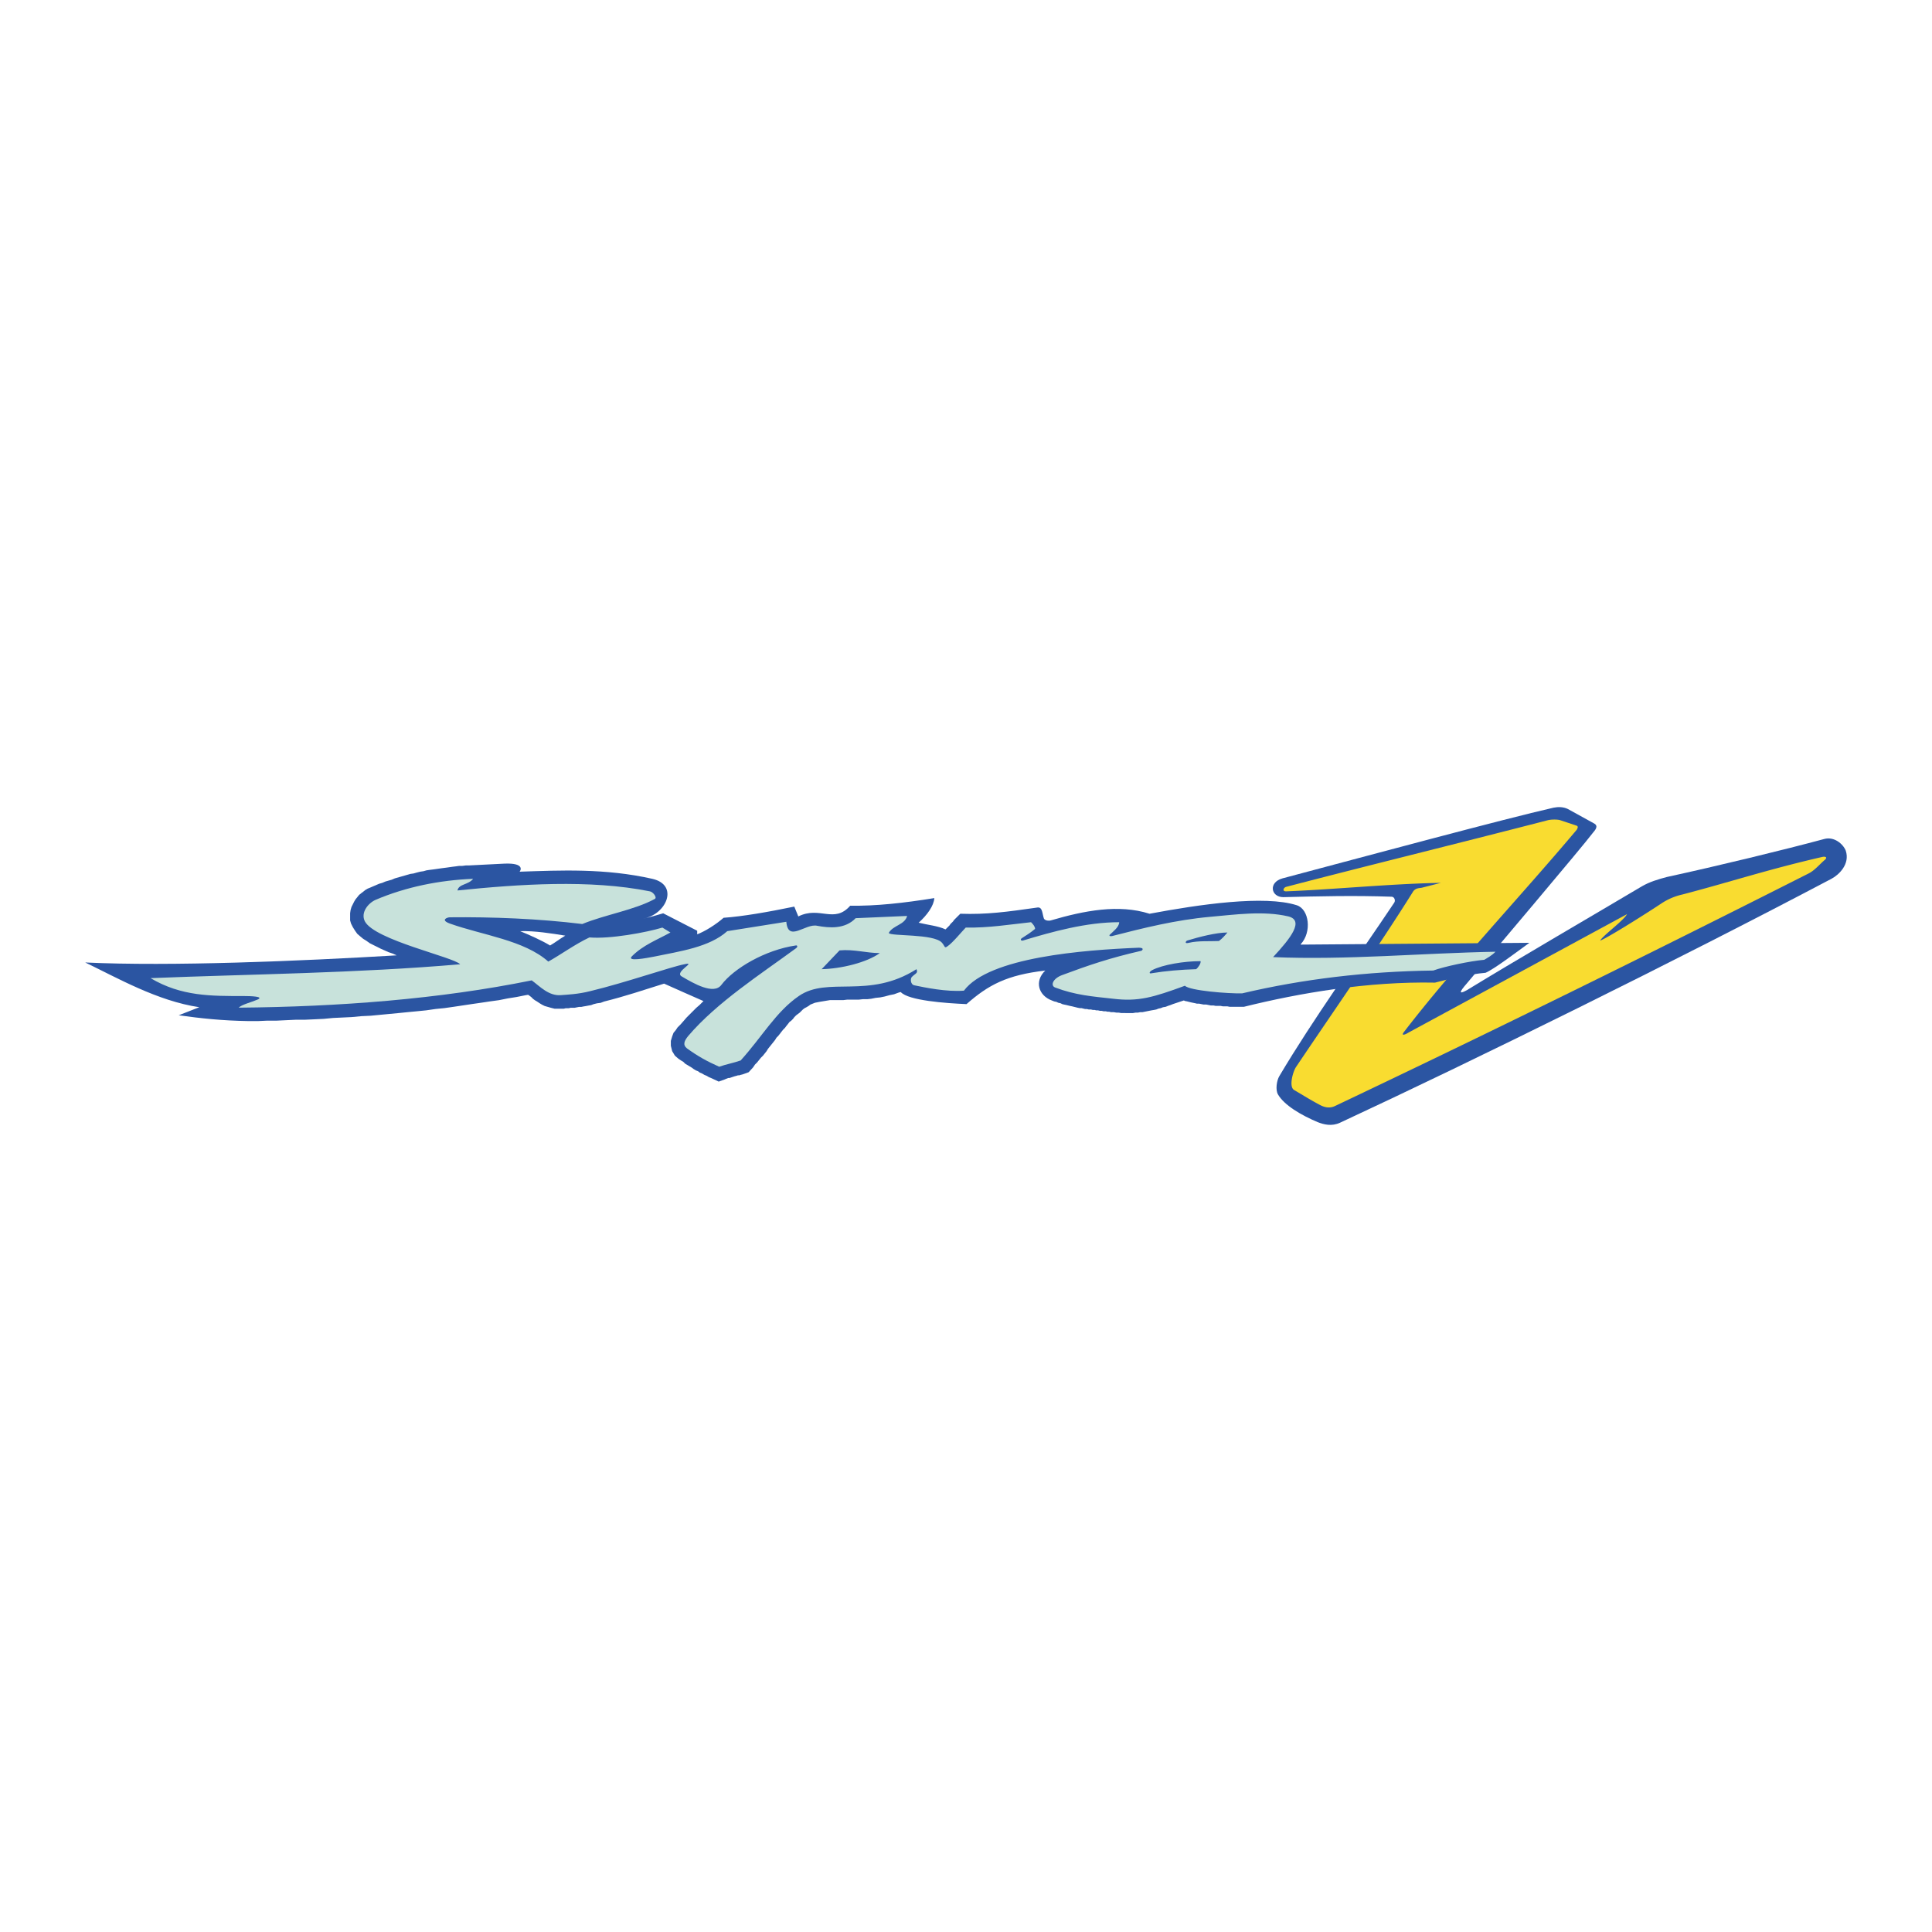 <svg xmlns="http://www.w3.org/2000/svg" width="2500" height="2500" viewBox="0 0 192.756 192.756"><g fill-rule="evenodd" clip-rule="evenodd"><path fill="#fff" d="M0 0h192.756v192.756H0V0z"/><path d="M139.111 90.046c.135-.223 0-.58-.268-.58-3.75-.134-7.275-.045-10.803.044-1.25 0-1.518-1.473-.088-1.875 8.391-2.232 22.139-5.937 27.049-7.053.447-.089.982-.089 1.428.134l2.59 1.428c.535.268.09.714-.09.938-1.07 1.428-10.266 12.275-12.855 15.355-.58.714-.312.67.268.357 4.285-2.634 13.48-7.99 17.453-10.356.76-.447 1.652-.714 2.5-.938 5.133-1.116 11.74-2.723 15.713-3.794.982-.268 1.875.491 2.143 1.161.445 1.339-.67 2.41-1.43 2.812-15.398 8.124-35.754 18.167-49.01 24.327-.85.402-1.652.179-2.232-.045-1.695-.714-3.348-1.695-3.973-2.767-.268-.446-.135-1.384.133-1.83 3.392-5.713 7.677-11.649 11.472-17.318z" fill="#2b55a2"/><path d="M182.096 85.761c-.535.446-1.025 1.071-1.65 1.384-15.713 7.945-31.381 15.667-47.271 23.211-.58.268-1.115.089-1.518-.134-.848-.446-1.562-.893-2.543-1.473-.537-.312-.135-1.786.178-2.277 3.84-5.713 8.213-11.962 11.65-17.453.223-.402.58-.402.893-.446l1.92-.491c-5 .089-10.803.669-15.445.848-.4 0-.268-.357 0-.446 8.035-2.098 16.785-4.24 26.113-6.65.357-.09.982-.09 1.25 0l1.607.535c.268.089.043.357.043.401-5.713 6.785-12.273 13.704-17.273 20.221-.268.357.09.269.445.045l21.828-11.829c-.312.625-2.365 2.098-2.678 2.634.49-.134 3.883-2.232 6.115-3.705a6.218 6.218 0 0 1 2.098-.893c4.775-1.25 8.525-2.5 13.971-3.75.224-.045.536 0 .267.268z" fill="#f9dc30"/><path d="M30.42 101.741h-.938l-.938.044-.937.045h-.938l-.938.044h-.938c-2.634-.044-4.731-.268-6.963-.58l2.053-.804c-4.196-.624-8.213-2.945-11.382-4.463 8.526.401 21.381-.134 31.112-.714h-.045l-.401-.179-.399-.134-.401-.179-.402-.178-.357-.179-.357-.179-.357-.179-.312-.223-.357-.224-.268-.223-.312-.268-.223-.312-.223-.357-.179-.357-.089-.312v-.714l.044-.312.089-.312.134-.268.134-.268.134-.223.179-.223.179-.223.223-.179.178-.134.223-.179.224-.134.223-.089.312-.134.312-.134.312-.134.312-.089.313-.134.312-.089.312-.089.312-.134.312-.089.312-.089.312-.089.312-.089.312-.089.312-.044.312-.09.357-.089.312-.045.312-.089.312-.045.357-.044.312-.044.312-.045.313-.044.357-.045.312-.044.312-.045.357-.044.312-.044h.312l.357-.045h.312c1.161-.045 2.366-.134 3.526-.179 2.098-.089 1.607.715 1.518.804 4.062-.134 8.526-.357 13.257.714 2.679.625 1.384 3.571-.937 3.973.669-.134 1.384-.357 2.009-.536l3.392 1.741v.357c.804-.312 1.875-.982 2.634-1.651 1.919-.134 4.464-.58 7.053-1.116l.401.982c2.143-1.071 3.571.759 5.178-1.071 2.544.044 5.356-.268 8.392-.759-.044.759-.714 1.696-1.562 2.455.893.223 1.92.312 2.679.669l.134-.134.134-.134.134-.134.089-.134.134-.134.134-.134.089-.134.089-.089.536-.535c2.634.089 4.599-.179 7.722-.625.492-.044.447.625.625 1.116.135.223.535.223.67.178 3.348-.982 6.785-1.651 9.865-.669 5-.938 11.471-1.875 14.686-.849 1.25.402 1.518 2.679.402 3.883v.045l22.809-.179c-1.295.938-3.527 2.633-4.375 2.991-1.605.134-3.705.625-5.043.982-6.65-.135-13.48 1.026-19.061 2.41H122.677l-.225-.045h-.446l-.223-.045h-.493l-.223-.044h-.268l-.223-.045-.225-.045h-.268l-.223-.044-.223-.045h-.225l-.178-.045-.223-.045-.21-.045-.178-.045-.178-.045-.225-.044-.088-.045h-.045l-.268.089-.27.09-.268.089-.268.09-.223.089-.268.089-.223.09-.27.044-.223.09-.223.045-.223.089-.225.045-.268.045-.223.044-.223.045-.225.045-.223.044h-.223l-.223.045h-.225l-.268.045H111.872l-.268-.045h-.223l-.268-.045h-.27l-.178-.044h-.165l-.18-.045h-.223l-.18-.045h-.178l-.178-.044h-.18l-.178-.045h-.18l-.178-.045h-.223l-.18-.045h-.178l-.18-.044-.178-.045h-.178l-.225-.045-.178-.045-.18-.044-.178-.045-.223-.045-.18-.044-.178-.045-.223-.045-.18-.044-.178-.09-.223-.045-.18-.089-.223-.045-.223-.089c-1.34-.491-1.787-1.92-.67-2.99-3.84.446-5.67 1.428-7.856 3.348-2.098-.09-5.803-.357-6.562-1.205l-.179.044-.491.179-.446.09-.491.133-.446.09-.447.045-.446.089-.402.045h-.446l-.401.045h-1.161l-.357.044h-1.338l-.268.045-.268.045-.268.044-.268.045-.215.043-.223.044-.223.09-.223.089-.179.134-.223.134-.179.09-.178.134-.134.134-.179.179-.179.134-.178.134-.179.179-.134.179-.179.179-.179.134-.134.179-.179.223-.134.179-.179.179-.179.223-.134.179-.178.224-.179.179-.134.223-.179.224-.178.223-.179.224-.179.223-.134.224-.179.224-.179.223-.223.223-.179.224-.179.224-.223.223-.178.268-.447.491-.491.179-.134.045-.179.044-.134.045h-.134l-.134.045-.178.045-.134.044-.134.045-.134.045-.134.045h-.134l-.089.044-.134.045-.089.044-.625.224-.759-.356-.223-.09-.224-.134-.223-.09-.223-.134-.223-.089-.179-.134-.223-.09-.223-.134-.178-.134-.224-.134-.223-.134-.223-.134-.178-.179-.224-.134-.268-.179-.357-.312-.268-.446-.134-.536v-.49l.134-.446.134-.357.223-.269.179-.268.312-.312.312-.356.268-.312.312-.312.357-.357.312-.312.312-.268.401-.401c-1.25-.536-2.812-1.25-3.928-1.741-2.143.67-3.839 1.25-5.981 1.785l-.357.134-.357.045-.357.09-.224.089-.268.045-.223.044-.268.045-.223.045h-.223l-.224.044-.223.045h-.401l-.179.045h-.313l-.179.045h-.937l-.357-.09-.312-.089-.313-.09-.268-.134-.223-.134-.268-.179-.224-.134-.179-.134-.178-.179-.178-.134-.134-.089-.268.045-.893.178-.848.134-.893.179-.882.121-.893.134-.938.135-.893.134-.893.134-.938.134-.893.089-.938.135-.893.089-.938.089-.893.09-.938.089-.938.089-.938.09-.937.045-.938.089-.937.045-.938.045-.938.089-.938.045-.93.042zm25.979-8.392c-1.383-.223-3.035-.491-4.508-.447.893.357 2.187.938 2.99 1.429.536-.312.983-.67 1.518-.982z" fill="#2b55a2"/><path d="M47.204 87.68c-.491.625-1.429.491-1.562 1.161 6.115-.625 13.212-1.116 19.194.089.312.045.759.625.491.759-2.054 1.116-4.955 1.562-7.231 2.5-4.374-.536-8.972-.714-13.212-.67-.268 0-.982.268 0 .625 3.258 1.161 7.41 1.651 9.82 3.794 1.205-.669 2.678-1.741 4.106-2.411 2.008.179 5.669-.491 7.276-.982l.803.491c-1.294.715-2.723 1.25-3.838 2.366-.58.58 1.473.179 2.187.045 2.589-.536 5.535-.938 7.321-2.545l5.892-.937c.179 2.098 1.919.134 3.08.401 1.205.224 2.768.357 3.839-.759l5.133-.223c-.223.893-1.428.938-1.83 1.696.134.357 4.509.045 5.312.982.312.357.223.581.536.357.536-.357 1.473-1.518 1.83-1.875 2.276.045 4.418-.312 6.518-.536.223.223.4.446.4.67-.49.401-.848.625-1.338.937-.18.134-.045.268.133.223 2.947-.893 6.338-1.83 9.598-1.83 0 .491-.625.938-.938 1.25-.09.089 0 .178.223.134 3.125-.803 6.338-1.607 9.775-1.919 2.545-.223 5.312-.625 7.812-.044 1.605.401.268 2.143-1.518 4.062 7.32.312 14.863-.401 22.184-.536-.312.357-.893.669-1.115.804-1.473.134-3.973.669-5.09 1.072-6.65.089-12.988.848-19.059 2.276-1.34.044-5.268-.269-5.715-.759-3.168 1.16-4.641 1.606-7.186 1.294-2.055-.224-3.75-.356-5.758-1.116-.492-.178-.268-.893.713-1.249 2.635-.982 4.732-1.696 7.857-2.411.088 0 .4-.312-.225-.312-5.49.223-14.953.937-17.452 4.285-1.741.135-3.884-.312-4.955-.535-.402-.09-.402-.715-.224-.848.357-.357.625-.357.446-.76-4.776 3.036-8.838.67-11.739 2.679-2.276 1.562-3.66 4.062-5.803 6.428-.625.224-1.518.401-2.143.625-1.205-.536-2.098-1.027-3.214-1.83-.446-.357-.268-.759.134-1.25 2.857-3.348 7.231-6.16 10.758-8.749.178-.134.134-.312-.045-.268-3.035.446-6.16 2.276-7.41 3.928-.759 1.027-2.768-.134-3.973-.848-.759-.447 1.607-1.518.268-1.205-1.384.268-5.848 1.83-9.374 2.678-1.205.312-2.366.357-2.946.402-1.205.089-2.053-.849-2.901-1.474-9.239 1.875-19.238 2.634-29.237 2.723.312-.312 1.25-.535 1.875-.803.714-.313-.669-.357-1.384-.357-3.214 0-6.204.044-9.284-1.786 9.999-.401 20.533-.49 30.889-1.383-.625-.715-8.526-2.411-9.508-4.285-.446-.893.357-1.831 1.071-2.143 3.037-1.295 6.385-1.964 9.733-2.098zm75.257 5.356c-.268.313-.49.581-.848.849-.893.044-2.053-.045-2.99.178-.49.134-.312-.178-.178-.223 1.16-.357 2.901-.804 4.016-.804zm-2.678 2.857c.045.223-.223.625-.445.803-1.518.045-3.08.179-4.42.402-.357.089-.223-.179.045-.312 1.027-.536 3.17-.893 4.82-.893zm-32.004-.803c-1.294.938-3.839 1.562-5.803 1.606l1.785-1.875c1.429-.133 2.679.269 4.018.269z" fill="#c8e2db"/></g></svg>